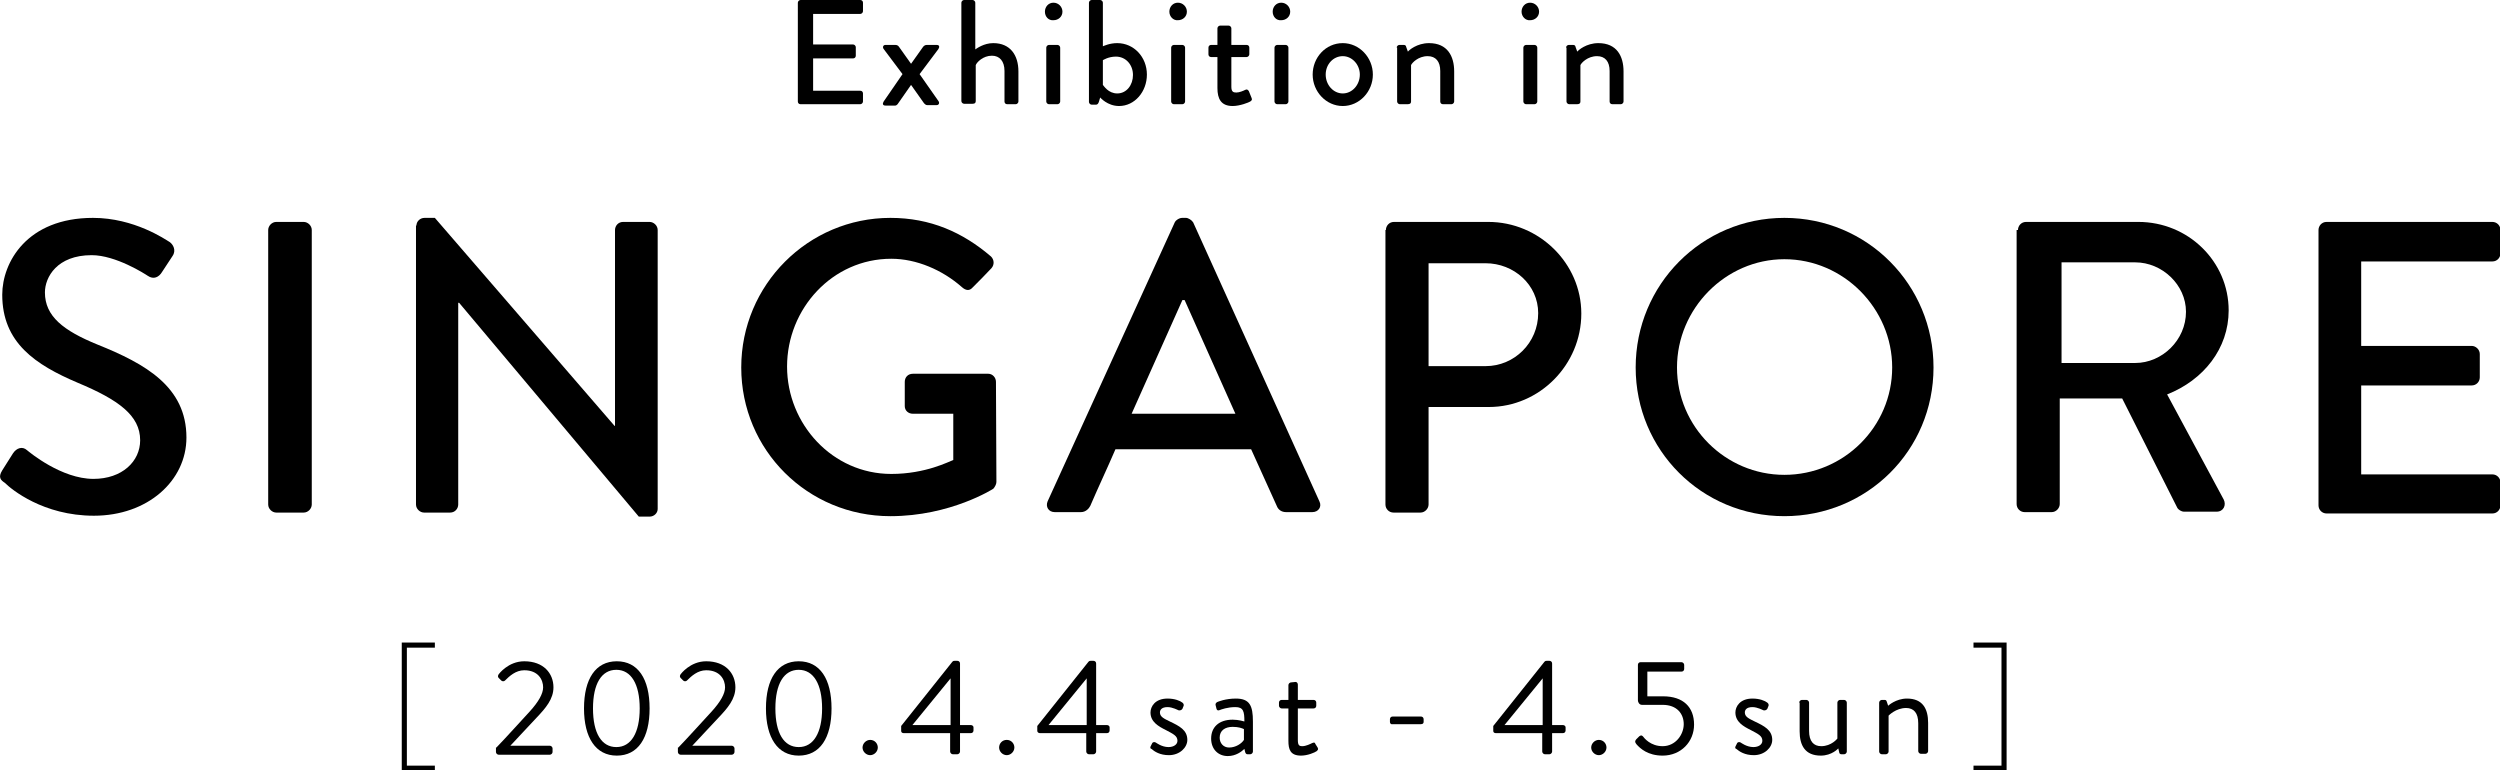 <?xml version="1.0" encoding="utf-8"?>
<!-- Generator: Adobe Illustrator 24.0.1, SVG Export Plug-In . SVG Version: 6.00 Build 0)  -->
<svg version="1.1" id="レイヤー_1" xmlns="http://www.w3.org/2000/svg" xmlns:xlink="http://www.w3.org/1999/xlink" x="0px"
	 y="0px" viewBox="0 0 556.5 171.5" style="enable-background:new 0 0 556.5 171.5;" xml:space="preserve">
<style type="text/css">
	.st0{fill:none;stroke:#000000;stroke-width:1.138;stroke-miterlimit:10;}
</style>
<g>
	<g>
		<g>
			<path d="M110.5,166.4c2.5-2.6,4.9-5.3,7.4-8c2-2.2,3-4,3-5.4c0-1.7-1.1-3.8-4.2-3.8c-1.9,0-3.3,1.3-4.3,2.3
				c-0.2,0.2-0.6,0.2-0.8,0l-0.6-0.6c-0.2-0.2-0.2-0.5,0-0.8c0,0,2.1-2.9,5.7-2.9c4.3,0,6.5,2.7,6.5,5.8c0,2.6-1.7,4.6-3.8,6.8
				c-1.9,2-3.8,4.1-5.8,6.2h8.8c0.3,0,0.6,0.3,0.6,0.6v0.8c0,0.3-0.3,0.6-0.6,0.6h-11.4c-0.3,0-0.6-0.3-0.6-0.6V166.4z"/>
			<path d="M130,157.7c0-6.6,2.6-10.5,7.3-10.5s7.3,3.9,7.3,10.5s-2.6,10.5-7.3,10.5S130,164.2,130,157.7z M142.4,157.7
				c0-5.4-1.9-8.6-5.2-8.6s-5.2,3.1-5.2,8.6c0,5.5,1.9,8.6,5.2,8.6S142.4,163.1,142.4,157.7z"/>
			<path d="M151,166.4c2.5-2.6,4.9-5.3,7.4-8c2-2.2,3-4,3-5.4c0-1.7-1.1-3.8-4.2-3.8c-1.9,0-3.3,1.3-4.3,2.3c-0.2,0.2-0.6,0.2-0.8,0
				l-0.6-0.6c-0.2-0.2-0.2-0.5,0-0.8c0,0,2.1-2.9,5.7-2.9c4.3,0,6.5,2.7,6.5,5.8c0,2.6-1.7,4.6-3.8,6.8c-1.9,2-3.8,4.1-5.8,6.2h8.8
				c0.3,0,0.6,0.3,0.6,0.6v0.8c0,0.3-0.3,0.6-0.6,0.6h-11.4c-0.3,0-0.6-0.3-0.6-0.6V166.4z"/>
			<path d="M170.5,157.7c0-6.6,2.6-10.5,7.3-10.5s7.3,3.9,7.3,10.5s-2.6,10.5-7.3,10.5S170.5,164.2,170.5,157.7z M183,157.7
				c0-5.4-1.9-8.6-5.2-8.6s-5.2,3.1-5.2,8.6c0,5.5,1.9,8.6,5.2,8.6S183,163.1,183,157.7z"/>
			<path d="M193.7,164.7c1,0,1.7,0.8,1.7,1.7c0,0.9-0.8,1.7-1.7,1.7c-0.9,0-1.7-0.8-1.7-1.7C192,165.5,192.8,164.7,193.7,164.7z"/>
			<path d="M200.6,162.7v-1.1l11.4-14.3c0.1-0.1,0.2-0.2,0.5-0.2h0.6c0.3,0,0.6,0.2,0.6,0.6l0,13.7h2.4c0.3,0,0.6,0.2,0.6,0.5v0.7
				c0,0.3-0.2,0.6-0.6,0.6h-2.4v4.1c0,0.3-0.3,0.6-0.6,0.6h-1c-0.3,0-0.6-0.3-0.6-0.6v-4.1h-10.3C200.8,163.2,200.6,163,200.6,162.7
				z M211.6,161.4v-10.4l-8.5,10.4H211.6z"/>
			<path d="M224.1,164.7c1,0,1.7,0.8,1.7,1.7c0,0.9-0.8,1.7-1.7,1.7c-0.9,0-1.7-0.8-1.7-1.7C222.4,165.5,223.1,164.7,224.1,164.7z"
				/>
			<path d="M230.9,162.7v-1.1l11.4-14.3c0.1-0.1,0.2-0.2,0.5-0.2h0.6c0.3,0,0.6,0.2,0.6,0.6l0,13.7h2.4c0.3,0,0.6,0.2,0.6,0.5v0.7
				c0,0.3-0.2,0.6-0.6,0.6H244v4.1c0,0.3-0.3,0.6-0.6,0.6h-1c-0.3,0-0.6-0.3-0.6-0.6v-4.1h-10.3C231.2,163.2,230.9,163,230.9,162.7z
				 M241.9,161.4v-10.4l-8.5,10.4H241.9z"/>
			<path d="M256.1,166.2c0.1-0.2,0.3-0.6,0.4-0.8c0.1-0.2,0.5-0.3,0.8-0.1c0,0,1.3,1,2.8,1c1.2,0,2-0.6,2-1.4c0-1.1-0.9-1.5-2.6-2.4
				c-1.6-0.8-3.4-1.8-3.4-3.9c0-1.3,1-3.1,3.8-3.1c1.6,0,2.8,0.5,3.3,0.9c0.3,0.2,0.4,0.6,0.2,0.9l-0.2,0.5
				c-0.2,0.3-0.6,0.4-0.9,0.3c0,0-1.3-0.7-2.4-0.7c-1.4,0-1.7,0.7-1.7,1.2c0,1,1,1.4,2.2,2c2.1,1,3.9,1.9,3.9,4.1
				c0,1.7-1.7,3.4-4.1,3.4c-2,0-3.2-0.8-3.9-1.4C256.1,166.7,256,166.4,256.1,166.2z"/>
			<path d="M274.4,160.2c1.3,0,2.6,0.4,2.6,0.4c0-2.2-0.2-3.2-2-3.2c-1.7,0-3.1,0.5-3.6,0.7c-0.3,0.1-0.5,0-0.6-0.3l-0.2-0.8
				c-0.1-0.4,0.1-0.5,0.3-0.7c0.2-0.1,1.9-0.8,4.2-0.8c3.1,0,3.8,1.6,3.8,5.1v6.7c0,0.3-0.3,0.6-0.6,0.6h-0.6
				c-0.3,0-0.4-0.2-0.5-0.4l-0.2-0.8c-0.6,0.6-1.9,1.6-3.7,1.6c-2.1,0-3.7-1.5-3.7-3.9C269.6,161.9,271.3,160.2,274.4,160.2z
				 M273.6,166.4c1.5,0,2.8-0.9,3.3-1.7v-2.4c-0.4-0.2-1.2-0.5-2.5-0.5c-1.7,0-2.9,0.8-2.9,2.4C271.5,165.4,272.3,166.4,273.6,166.4
				z"/>
			<path d="M286.8,157.7h-1.5c-0.3,0-0.6-0.3-0.6-0.6v-0.7c0-0.3,0.2-0.6,0.6-0.6h1.5v-3.3c0-0.3,0.3-0.6,0.6-0.6l1-0.1
				c0.3,0,0.5,0.3,0.5,0.6v3.4h3.5c0.3,0,0.6,0.2,0.6,0.6v0.7c0,0.3-0.2,0.6-0.6,0.6h-3.5v7c0,1.2,0.3,1.4,1,1.4
				c0.8,0,1.8-0.5,2.2-0.7c0.5-0.2,0.6-0.1,0.7,0.2l0.5,0.8c0.2,0.4,0.1,0.5-0.2,0.8c-0.4,0.3-2,1-3.5,1c-2.4,0-2.8-1.4-2.8-3.3
				V157.7z"/>
			<path d="M309.4,160.7v-0.6c0-0.3,0.2-0.6,0.6-0.6h6.3c0.3,0,0.6,0.2,0.6,0.6v0.6c0,0.3-0.2,0.5-0.6,0.5h-6.3
				C309.6,161.3,309.4,161,309.4,160.7z"/>
			<path d="M332.4,162.7v-1.1l11.4-14.3c0.1-0.1,0.2-0.2,0.5-0.2h0.6c0.3,0,0.6,0.2,0.6,0.6l0,13.7h2.4c0.3,0,0.6,0.2,0.6,0.5v0.7
				c0,0.3-0.2,0.6-0.6,0.6h-2.4v4.1c0,0.3-0.3,0.6-0.6,0.6h-1c-0.3,0-0.6-0.3-0.6-0.6v-4.1H333C332.6,163.2,332.4,163,332.4,162.7z
				 M343.4,161.4v-10.4l-8.5,10.4H343.4z"/>
			<path d="M355.9,164.7c1,0,1.7,0.8,1.7,1.7c0,0.9-0.8,1.7-1.7,1.7c-0.9,0-1.7-0.8-1.7-1.7C354.2,165.5,355,164.7,355.9,164.7z"/>
			<path d="M364.2,164.6c0.2-0.2,0.5-0.5,0.7-0.7c0.3-0.2,0.5-0.3,0.8,0c0.3,0.4,1.7,2.2,4.4,2.2c2.9,0,4.7-2.6,4.7-4.9
				c0-2.3-1.5-4.3-4.7-4.3h-4.6c-0.6,0-0.9-0.6-0.9-1V148c0-0.3,0.2-0.6,0.6-0.6h9.1c0.3,0,0.6,0.3,0.6,0.6v0.9
				c0,0.3-0.2,0.6-0.6,0.6h-7.6v5.5h3.5c4.5,0,6.9,2.4,6.9,6.3c0,3.8-2.9,6.9-7,6.9c-3.3,0-5-1.6-5.8-2.5
				C363.9,165.2,363.9,165,364.2,164.6z"/>
			<path d="M386.3,166.2c0.1-0.2,0.3-0.6,0.4-0.8c0.1-0.2,0.5-0.3,0.8-0.1c0,0,1.3,1,2.8,1c1.2,0,2-0.6,2-1.4c0-1.1-0.9-1.5-2.6-2.4
				c-1.6-0.8-3.4-1.8-3.4-3.9c0-1.3,1-3.1,3.8-3.1c1.6,0,2.8,0.5,3.3,0.9c0.3,0.2,0.4,0.6,0.2,0.9l-0.2,0.5
				c-0.2,0.3-0.6,0.4-0.9,0.3c0,0-1.3-0.7-2.4-0.7c-1.4,0-1.7,0.7-1.7,1.2c0,1,1,1.4,2.2,2c2.1,1,3.9,1.9,3.9,4.1
				c0,1.7-1.7,3.4-4.1,3.4c-2,0-3.2-0.8-3.9-1.4C386.3,166.7,386.2,166.4,386.3,166.2z"/>
			<path d="M400.5,156.4c0-0.3,0.3-0.6,0.6-0.6h1c0.3,0,0.6,0.3,0.6,0.6v6.3c0,2.3,1,3.4,2.7,3.4c2.3,0,3.6-1.7,3.6-1.7
				c0-0.7,0-1.4,0-8c0-0.3,0.3-0.6,0.6-0.6h0.9c0.3,0,0.6,0.3,0.6,0.6v10.9c0,0.3-0.3,0.6-0.6,0.6h-0.6c-0.3,0-0.5-0.2-0.5-0.5
				l-0.2-0.8c0,0-1.4,1.6-3.9,1.6c-3.5,0-4.7-2.3-4.7-5.4V156.4z"/>
			<path d="M418.3,156.4c0-0.3,0.3-0.6,0.6-0.6h0.6c0.3,0,0.4,0.1,0.5,0.4l0.3,0.9c0,0,1.7-1.6,4.2-1.6c3.5,0,4.7,2.3,4.7,5.4v6.3
				c0,0.3-0.3,0.6-0.6,0.6h-1c-0.3,0-0.6-0.3-0.6-0.6V161c0-2.3-1-3.4-2.7-3.4c-2.3,0-3.9,1.7-3.9,1.7v8c0,0.3-0.3,0.6-0.6,0.6h-0.9
				c-0.3,0-0.6-0.3-0.6-0.6V156.4z"/>
		</g>
	</g>
	<polyline class="st0" points="96.8,171 90,171 90,143.6 96.8,143.6 	"/>
	<polyline class="st0" points="439.3,143.6 446.1,143.6 446.1,171 439.3,171 	"/>
</g>
<g>
	<g>
		<path d="M177.6,0.6c0-0.3,0.3-0.6,0.6-0.6h13.3c0.4,0,0.6,0.3,0.6,0.6v1.9c0,0.3-0.3,0.6-0.6,0.6H181v6.8h8.9
			c0.3,0,0.6,0.3,0.6,0.6v1.9c0,0.4-0.3,0.6-0.6,0.6H181v7.2h10.5c0.4,0,0.6,0.3,0.6,0.6v1.8c0,0.3-0.3,0.6-0.6,0.6h-13.3
			c-0.4,0-0.6-0.3-0.6-0.6V0.6z"/>
		<path d="M200.9,16.5l-4.2-5.6c-0.3-0.4-0.1-0.9,0.4-0.9h2.2c0.3,0,0.6,0.1,0.8,0.4l2.7,3.8h0l2.7-3.8c0.2-0.2,0.4-0.4,0.8-0.4h2.2
			c0.6,0,0.7,0.4,0.4,0.9l-4.2,5.6l4.2,6c0.3,0.4,0.1,0.9-0.4,0.9h-2.1c-0.3,0-0.5-0.2-0.7-0.4l-2.9-4.1h0l-3,4.3
			c-0.1,0.1-0.3,0.3-0.5,0.3h-2.2c-0.6,0-0.7-0.4-0.4-0.9L200.9,16.5z"/>
		<path d="M214,0.6c0-0.3,0.3-0.6,0.6-0.6h1.9c0.3,0,0.6,0.3,0.6,0.6v10.4c0.3-0.2,1.9-1.4,4-1.4c3.8,0,5.6,2.7,5.6,6.3v6.7
			c0,0.3-0.3,0.6-0.6,0.6h-1.9c-0.4,0-0.6-0.3-0.6-0.6v-6.8c0-2.2-1.1-3.4-2.8-3.4c-2,0-3.4,1.5-3.6,2.1v8c0,0.4-0.2,0.6-0.7,0.6
			h-1.9c-0.3,0-0.6-0.3-0.6-0.6V0.6z"/>
		<path d="M232.6,2.6c0-1.1,0.8-2,1.9-2c1.1,0,2,0.9,2,2c0,1.1-0.9,1.9-2,1.9C233.4,4.6,232.6,3.7,232.6,2.6z M232.9,10.6
			c0-0.3,0.3-0.6,0.6-0.6h1.9c0.3,0,0.6,0.3,0.6,0.6v12c0,0.3-0.3,0.6-0.6,0.6h-1.9c-0.3,0-0.6-0.3-0.6-0.6V10.6z"/>
		<path d="M242.4,0.6c0-0.3,0.3-0.6,0.6-0.6h1.9c0.3,0,0.6,0.3,0.6,0.6v9.7c0.3-0.1,1.5-0.7,3.2-0.7c3.7,0,6.6,3.1,6.6,7
			c0,3.8-2.7,7-6.2,7c-2.6,0-4.2-1.9-4.2-1.9l-0.3,1c-0.1,0.3-0.3,0.6-0.6,0.6h-1c-0.3,0-0.6-0.3-0.6-0.6V0.6z M248.7,20.8
			c2.1,0,3.5-1.9,3.5-4.1c0-2.3-1.6-4.1-3.8-4.1c-1.7,0-2.9,0.8-2.9,0.8v5.5C245.7,19.1,246.7,20.8,248.7,20.8z"/>
		<path d="M260.3,2.6c0-1.1,0.8-2,1.9-2c1.1,0,2,0.9,2,2c0,1.1-0.9,1.9-2,1.9C261.2,4.6,260.3,3.7,260.3,2.6z M260.7,10.6
			c0-0.3,0.3-0.6,0.6-0.6h1.9c0.3,0,0.6,0.3,0.6,0.6v12c0,0.3-0.3,0.6-0.6,0.6h-1.9c-0.3,0-0.6-0.3-0.6-0.6V10.6z"/>
		<path d="M271,12.7h-1.4c-0.4,0-0.6-0.3-0.6-0.6v-1.5c0-0.4,0.3-0.6,0.6-0.6h1.4V6.3c0-0.3,0.3-0.6,0.6-0.6l1.9,0
			c0.3,0,0.6,0.3,0.6,0.6V10h3.4c0.4,0,0.6,0.3,0.6,0.6v1.5c0,0.3-0.3,0.6-0.6,0.6h-3.4v6.6c0,1.1,0.4,1.3,1.1,1.3
			c0.7,0,1.6-0.4,2-0.6c0.4-0.2,0.6,0,0.8,0.3l0.6,1.5c0.2,0.4,0,0.6-0.3,0.8c-0.3,0.2-2.3,1-3.9,1c-2.6,0-3.4-1.6-3.4-4V12.7z"/>
		<path d="M283.3,2.6c0-1.1,0.8-2,1.9-2c1.1,0,2,0.9,2,2c0,1.1-0.9,1.9-2,1.9C284.1,4.6,283.3,3.7,283.3,2.6z M283.7,10.6
			c0-0.3,0.3-0.6,0.6-0.6h1.9c0.3,0,0.6,0.3,0.6,0.6v12c0,0.3-0.3,0.6-0.6,0.6h-1.9c-0.3,0-0.6-0.3-0.6-0.6V10.6z"/>
		<path d="M298.9,9.6c3.7,0,6.7,3.2,6.7,7c0,3.8-3,7-6.7,7s-6.7-3.2-6.7-7C292.2,12.8,295.1,9.6,298.9,9.6z M298.9,20.8
			c2.1,0,3.8-1.9,3.8-4.2c0-2.2-1.7-4.1-3.8-4.1s-3.8,1.8-3.8,4.1C295.1,18.9,296.8,20.8,298.9,20.8z"/>
		<path d="M310.9,10.6c0-0.3,0.3-0.6,0.6-0.6h1c0.3,0,0.5,0.2,0.5,0.4l0.4,1.1c0.2-0.3,2-1.9,4.7-1.9c4.1,0,5.6,2.9,5.6,6.3v6.7
			c0,0.3-0.3,0.6-0.6,0.6h-1.9c-0.4,0-0.6-0.3-0.6-0.6v-6.8c0-2.1-1-3.3-2.8-3.3c-2.1,0-3.5,1.5-3.7,2v8.1c0,0.4-0.2,0.6-0.8,0.6
			h-1.7c-0.3,0-0.6-0.3-0.6-0.6V10.6z"/>
		<path d="M338.7,2.6c0-1.1,0.8-2,1.9-2c1.1,0,2,0.9,2,2c0,1.1-0.9,1.9-2,1.9C339.6,4.6,338.7,3.7,338.7,2.6z M339.1,10.6
			c0-0.3,0.3-0.6,0.6-0.6h1.9c0.3,0,0.6,0.3,0.6,0.6v12c0,0.3-0.3,0.6-0.6,0.6h-1.9c-0.3,0-0.6-0.3-0.6-0.6V10.6z"/>
		<path d="M348.6,10.6c0-0.3,0.3-0.6,0.6-0.6h1c0.3,0,0.5,0.2,0.5,0.4l0.4,1.1c0.2-0.3,2-1.9,4.7-1.9c4.1,0,5.6,2.9,5.6,6.3v6.7
			c0,0.3-0.3,0.6-0.6,0.6h-1.9c-0.4,0-0.6-0.3-0.6-0.6v-6.8c0-2.1-1-3.3-2.8-3.3c-2.1,0-3.5,1.5-3.7,2v8.1c0,0.4-0.2,0.6-0.8,0.6
			h-1.7c-0.3,0-0.6-0.3-0.6-0.6V10.6z"/>
	</g>
</g>
<g>
	<path d="M0.5,104.7c0.8-1.2,1.6-2.6,2.4-3.8c0.8-1.2,2.1-1.6,3.1-0.7c0.6,0.5,7.7,6.4,14.8,6.4c6.4,0,10.4-3.9,10.4-8.6
		c0-5.5-4.8-9-13.9-12.8c-9.4-4-16.8-8.9-16.8-19.6c0-7.2,5.5-17.1,20.2-17.1c9.2,0,16.1,4.8,17.1,5.4c0.7,0.5,1.5,1.8,0.6,3.1
		c-0.7,1.1-1.6,2.4-2.3,3.5c-0.7,1.2-1.9,1.8-3.2,0.9c-0.6-0.4-7.1-4.6-12.5-4.6c-7.7,0-10.4,4.9-10.4,8.3c0,5.3,4.1,8.5,11.7,11.6
		c10.7,4.3,19.8,9.4,19.8,20.7c0,9.6-8.6,17.4-20.6,17.4c-11.3,0-18.4-5.9-19.8-7.3C0.2,106.9-0.5,106.3,0.5,104.7z"/>
	<path d="M59.7,51.2c0-0.9,0.8-1.8,1.8-1.8h6.1c0.9,0,1.8,0.8,1.8,1.8v61.1c0,0.9-0.8,1.8-1.8,1.8h-6.1c-0.9,0-1.8-0.8-1.8-1.8V51.2
		z"/>
	<path d="M92.7,50.2c0-0.9,0.8-1.7,1.8-1.7h2.3l40,46.3h0.1V51.2c0-0.9,0.7-1.8,1.8-1.8h5.9c0.9,0,1.8,0.8,1.8,1.8v62.1
		c0,0.9-0.8,1.7-1.8,1.7h-2.4l-40-47.6H102v44.9c0,0.9-0.7,1.8-1.8,1.8h-5.8c-0.9,0-1.8-0.8-1.8-1.8V50.2z"/>
	<path d="M198.2,48.5c8.9,0,16.1,3.2,22.4,8.6c0.7,0.7,0.8,1.8,0.1,2.6c-1.4,1.5-2.8,2.9-4.2,4.3c-0.7,0.8-1.5,0.7-2.4-0.1
		c-4.3-3.8-10.1-6.3-15.7-6.3c-13.1,0-23.2,11.1-23.2,24c0,12.8,10.1,23.9,23.2,23.9c7.7,0,12.9-2.8,13.8-3.1V92.1h-9
		c-1,0-1.8-0.7-1.8-1.7v-5.4c0-1,0.7-1.8,1.8-1.8h16.8c0.9,0,1.7,0.8,1.7,1.8c0,7.4,0.1,14.9,0.1,22.3c0,0.5-0.4,1.2-0.7,1.5
		c0,0-9.5,6.1-22.9,6.1c-18.4,0-33.2-14.7-33.2-33.1C165,63.4,179.9,48.5,198.2,48.5z"/>
	<path d="M233.2,111.6l28.3-62.1c0.3-0.6,1.1-1,1.6-1h0.9c0.5,0,1.3,0.5,1.6,1l28.1,62.1c0.6,1.2-0.2,2.4-1.6,2.4h-5.8
		c-1.1,0-1.8-0.6-2.1-1.4l-5.7-12.6h-30.2c-1.8,4.2-3.8,8.4-5.6,12.6c-0.3,0.6-1,1.4-2.1,1.4h-5.8
		C233.4,114,232.7,112.8,233.2,111.6z M275,92.1l-11.3-25.3h-0.5l-11.3,25.3H275z"/>
	<path d="M308.5,51.2c0-0.9,0.7-1.8,1.8-1.8h21c11.3,0,20.7,9.2,20.7,20.4c0,11.4-9.3,20.8-20.6,20.8H318v21.7
		c0,0.9-0.8,1.8-1.8,1.8h-6c-1,0-1.8-0.8-1.8-1.8V51.2z M330.7,81.5c6.4,0,11.7-5.2,11.7-11.8c0-6.3-5.4-11.1-11.7-11.1H318v22.9
		H330.7z"/>
	<path d="M397.2,48.5c18.5,0,33.2,14.9,33.2,33.3c0,18.5-14.8,33.1-33.2,33.1s-33.1-14.7-33.1-33.1
		C364.1,63.4,378.8,48.5,397.2,48.5z M397.2,105.7c13.2,0,24-10.7,24-23.9c0-13.1-10.8-24.1-24-24.1c-13.1,0-23.9,11-23.9,24.1
		C373.3,95,384.1,105.7,397.2,105.7z"/>
	<path d="M449.2,51.2c0-0.9,0.7-1.8,1.8-1.8H476c11.1,0,20.1,8.8,20.1,19.7c0,8.5-5.6,15.5-13.7,18.7l12.6,23.4
		c0.6,1.2,0,2.7-1.6,2.7h-7.2c-0.7,0-1.3-0.5-1.5-0.8l-12.3-24.4h-13.9v23.5c0,0.9-0.8,1.8-1.8,1.8h-6c-1,0-1.8-0.8-1.8-1.8V51.2z
		 M475.3,80.8c6,0,11.3-5.1,11.3-11.4c0-6-5.3-11-11.3-11h-16.4v22.4H475.3z"/>
	<path d="M516.1,51.2c0-0.9,0.7-1.8,1.8-1.8h36.9c1,0,1.8,0.8,1.8,1.8v5.2c0,0.9-0.7,1.8-1.8,1.8h-29.2v18.8h24.6
		c0.9,0,1.8,0.8,1.8,1.8v5.2c0,1-0.8,1.8-1.8,1.8h-24.6v19.8h29.2c1,0,1.8,0.8,1.8,1.8v5.1c0,0.9-0.7,1.8-1.8,1.8h-36.9
		c-1,0-1.8-0.8-1.8-1.8V51.2z"/>
</g>
</svg>
